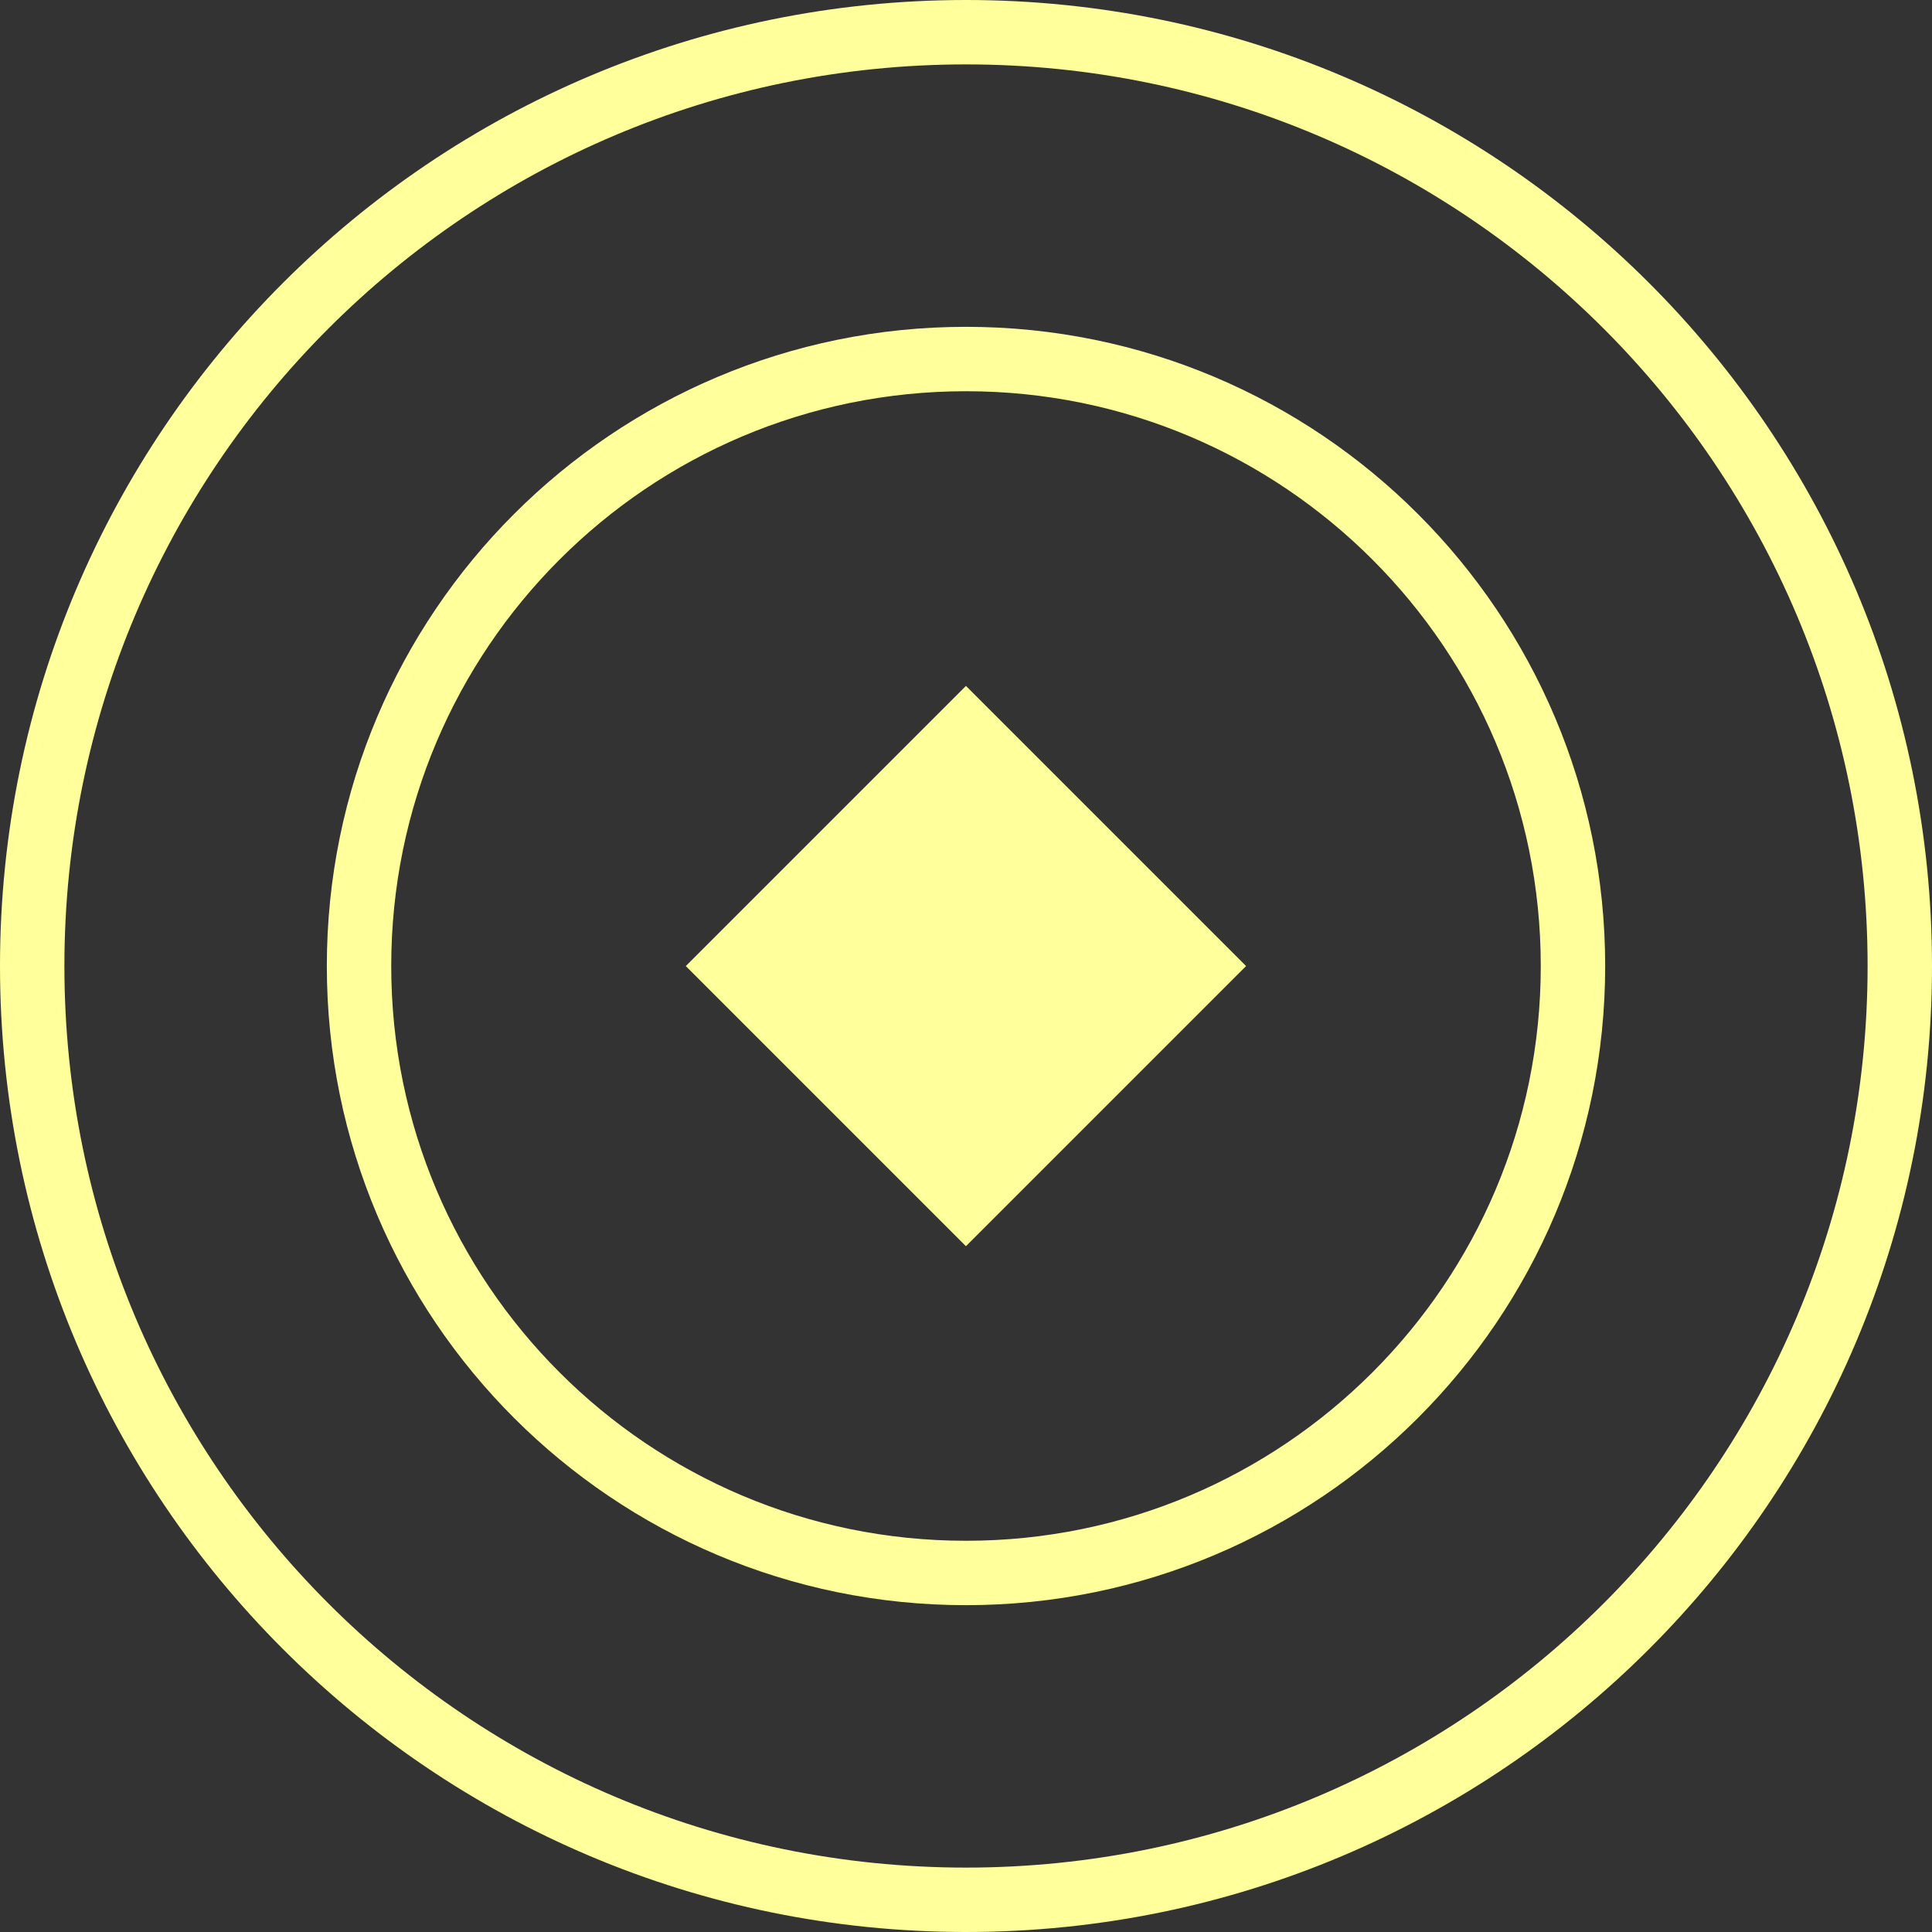 <svg xmlns="http://www.w3.org/2000/svg" fill="none" viewBox="0 0 60 60" height="60" width="60">
<rect x="0" y="0" width="60" height="60" fill="#333333" stroke="none"/>
<g id="Group 20">
<path stroke-linejoin="round" stroke-linecap="round" stroke-miterlimit="10" stroke-width="2" stroke="#FFFF9C" d="M30 48.85C40.41 48.85 48.85 40.41 48.85 30C48.85 19.589 40.41 11.15 30 11.15C19.589 11.15 11.15 19.589 11.15 30C11.15 40.41 19.589 48.85 30 48.85Z" id="Vector"></path>
<path stroke-linejoin="round" stroke-linecap="round" stroke-miterlimit="10" stroke-width="2" stroke="#FFFF9C" d="M30 59C46.016 59 59 46.016 59 30C59 13.984 46.016 1 30 1C13.984 1 1 13.984 1 30C1 46.016 13.984 59 30 59Z" id="Vector_2"></path>
<path fill="#FFFF9C" d="M29.998 21.302L21.298 30.002L29.998 38.702L38.698 30.002L29.998 21.302Z" id="Vector_3"></path>
</g>
</svg>
